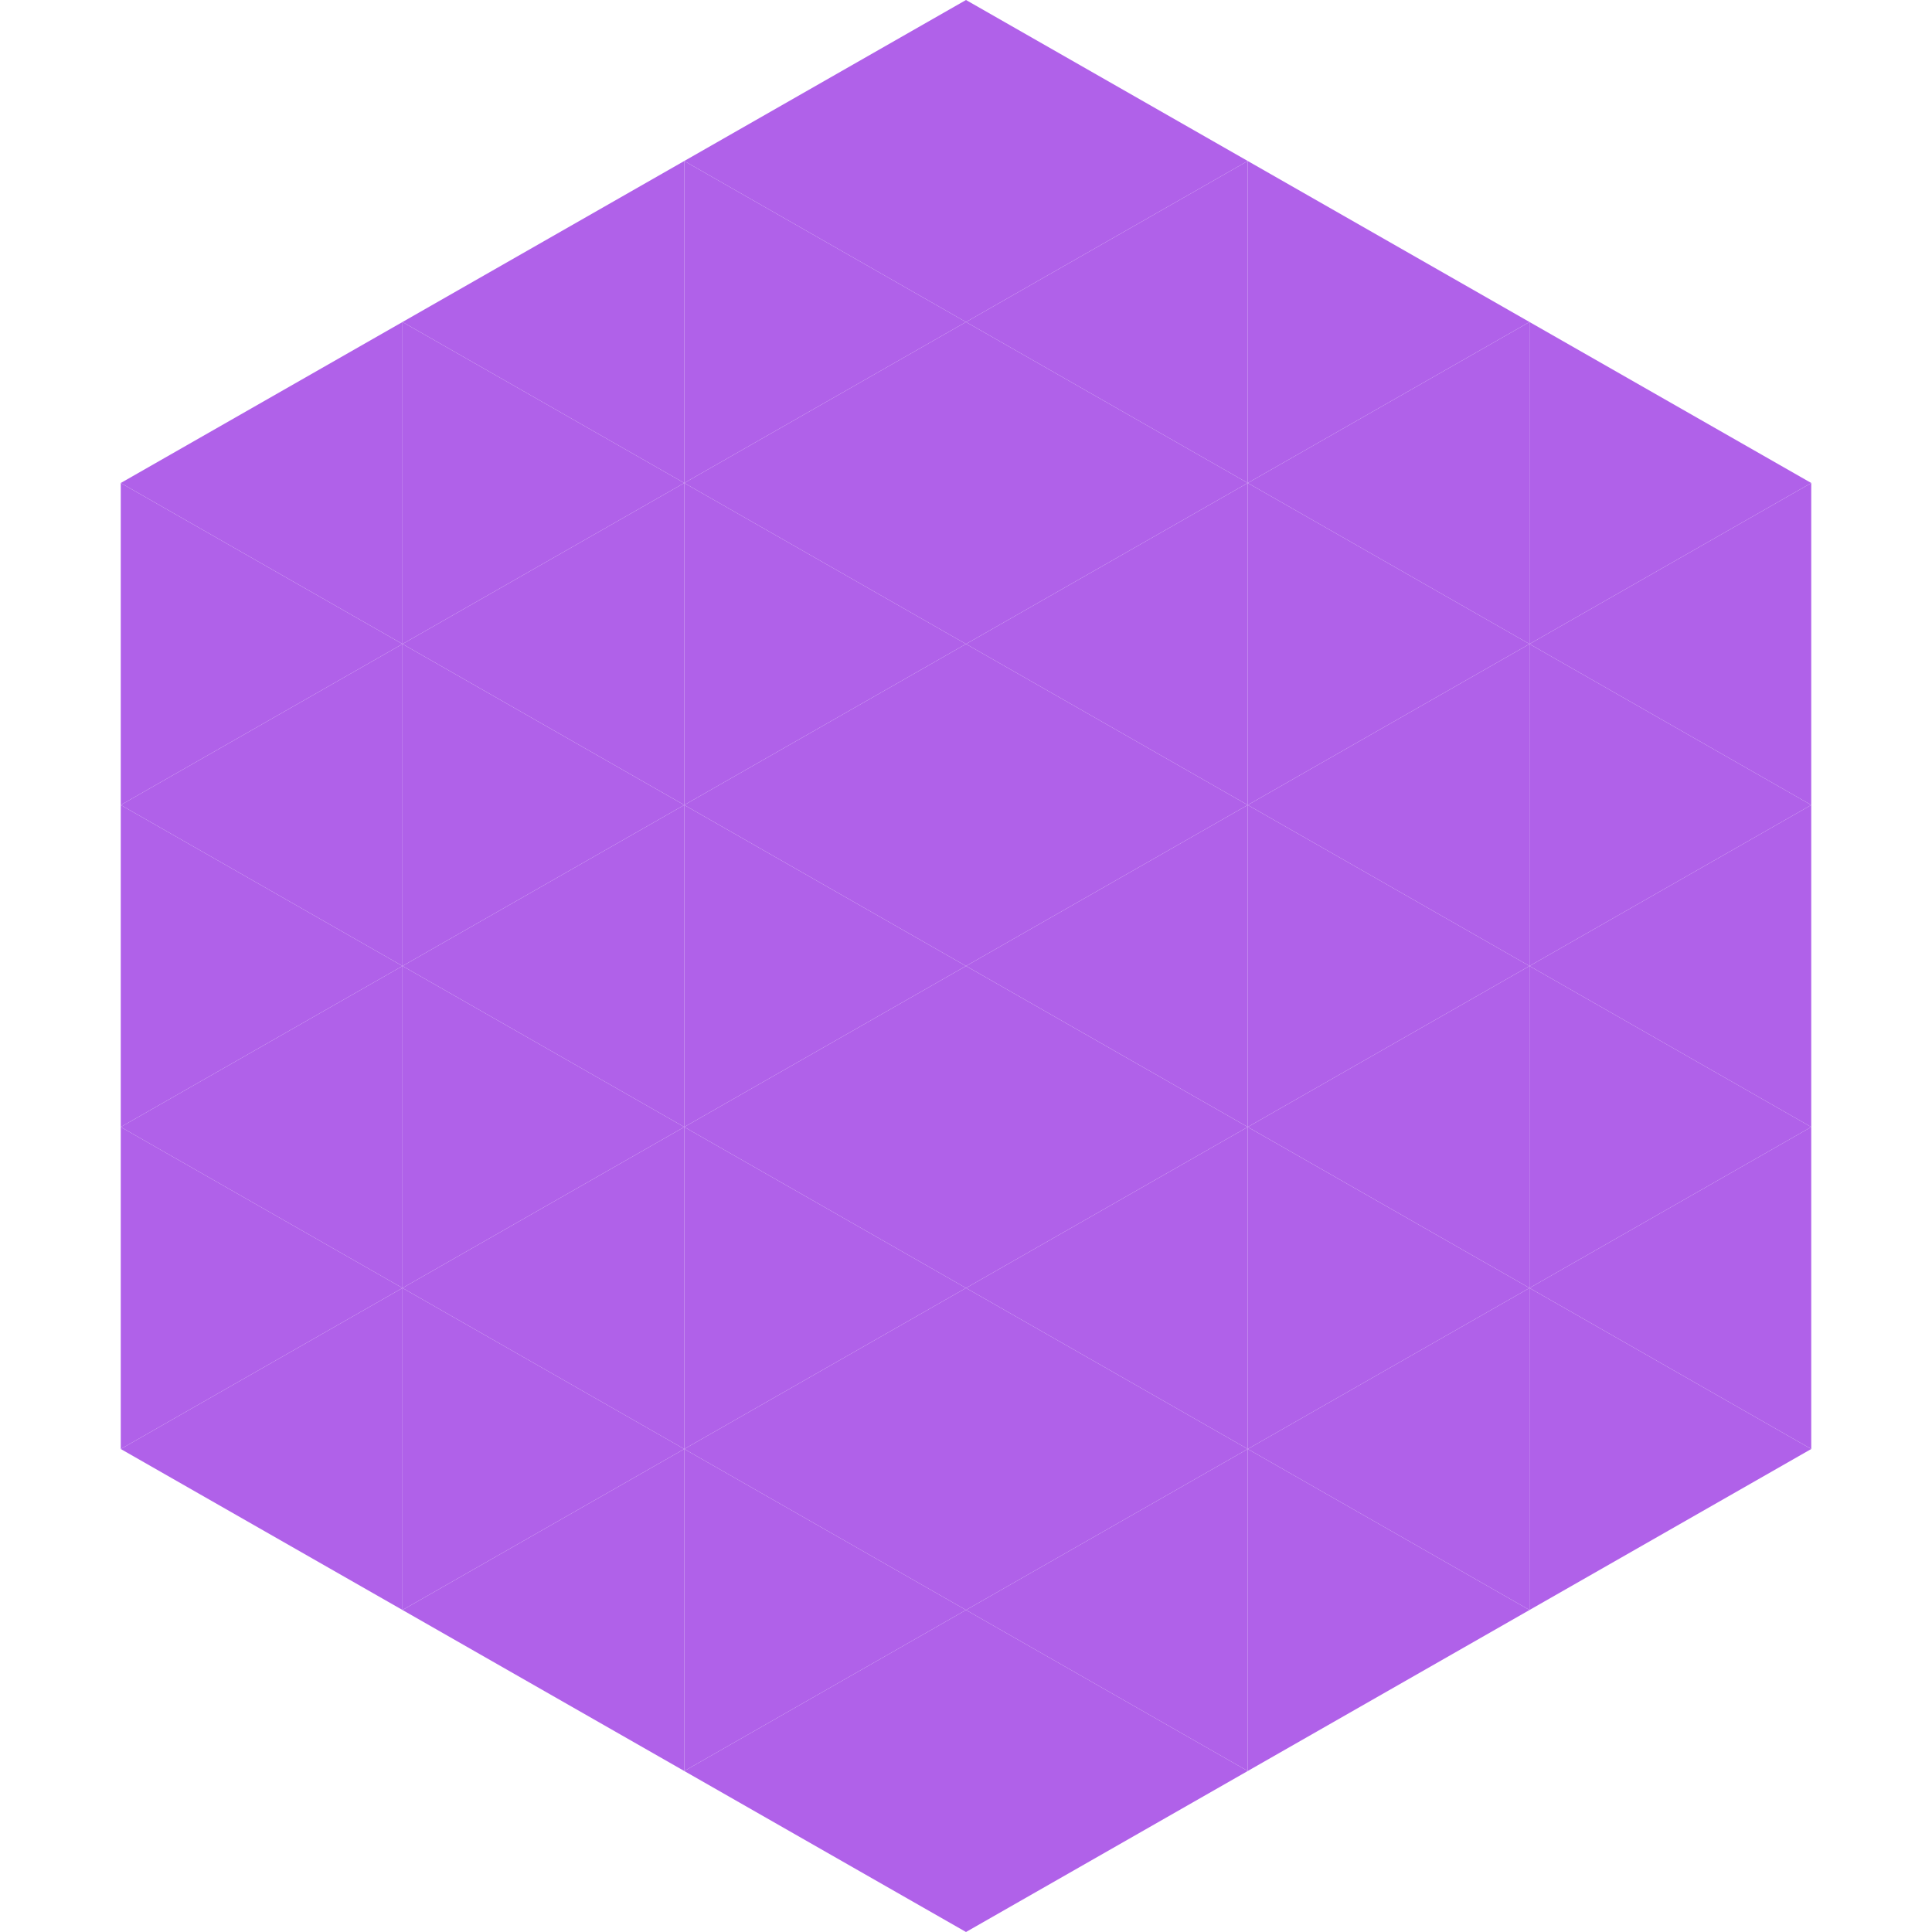 <?xml version="1.0"?>
<!-- Generated by SVGo -->
<svg width="240" height="240"
     xmlns="http://www.w3.org/2000/svg"
     xmlns:xlink="http://www.w3.org/1999/xlink">
<polygon points="50,40 15,60 50,80" style="fill:rgb(176,97,233)" />
<polygon points="190,40 225,60 190,80" style="fill:rgb(176,97,233)" />
<polygon points="15,60 50,80 15,100" style="fill:rgb(176,97,233)" />
<polygon points="225,60 190,80 225,100" style="fill:rgb(176,97,233)" />
<polygon points="50,80 15,100 50,120" style="fill:rgb(176,97,233)" />
<polygon points="190,80 225,100 190,120" style="fill:rgb(176,97,233)" />
<polygon points="15,100 50,120 15,140" style="fill:rgb(176,97,233)" />
<polygon points="225,100 190,120 225,140" style="fill:rgb(176,97,233)" />
<polygon points="50,120 15,140 50,160" style="fill:rgb(176,97,233)" />
<polygon points="190,120 225,140 190,160" style="fill:rgb(176,97,233)" />
<polygon points="15,140 50,160 15,180" style="fill:rgb(176,97,233)" />
<polygon points="225,140 190,160 225,180" style="fill:rgb(176,97,233)" />
<polygon points="50,160 15,180 50,200" style="fill:rgb(176,97,233)" />
<polygon points="190,160 225,180 190,200" style="fill:rgb(176,97,233)" />
<polygon points="15,180 50,200 15,220" style="fill:rgb(255,255,255); fill-opacity:0" />
<polygon points="225,180 190,200 225,220" style="fill:rgb(255,255,255); fill-opacity:0" />
<polygon points="50,0 85,20 50,40" style="fill:rgb(255,255,255); fill-opacity:0" />
<polygon points="190,0 155,20 190,40" style="fill:rgb(255,255,255); fill-opacity:0" />
<polygon points="85,20 50,40 85,60" style="fill:rgb(176,97,233)" />
<polygon points="155,20 190,40 155,60" style="fill:rgb(176,97,233)" />
<polygon points="50,40 85,60 50,80" style="fill:rgb(176,97,233)" />
<polygon points="190,40 155,60 190,80" style="fill:rgb(176,97,233)" />
<polygon points="85,60 50,80 85,100" style="fill:rgb(176,97,233)" />
<polygon points="155,60 190,80 155,100" style="fill:rgb(176,97,233)" />
<polygon points="50,80 85,100 50,120" style="fill:rgb(176,97,233)" />
<polygon points="190,80 155,100 190,120" style="fill:rgb(176,97,233)" />
<polygon points="85,100 50,120 85,140" style="fill:rgb(176,97,233)" />
<polygon points="155,100 190,120 155,140" style="fill:rgb(176,97,233)" />
<polygon points="50,120 85,140 50,160" style="fill:rgb(176,97,233)" />
<polygon points="190,120 155,140 190,160" style="fill:rgb(176,97,233)" />
<polygon points="85,140 50,160 85,180" style="fill:rgb(176,97,233)" />
<polygon points="155,140 190,160 155,180" style="fill:rgb(176,97,233)" />
<polygon points="50,160 85,180 50,200" style="fill:rgb(176,97,233)" />
<polygon points="190,160 155,180 190,200" style="fill:rgb(176,97,233)" />
<polygon points="85,180 50,200 85,220" style="fill:rgb(176,97,233)" />
<polygon points="155,180 190,200 155,220" style="fill:rgb(176,97,233)" />
<polygon points="120,0 85,20 120,40" style="fill:rgb(176,97,233)" />
<polygon points="120,0 155,20 120,40" style="fill:rgb(176,97,233)" />
<polygon points="85,20 120,40 85,60" style="fill:rgb(176,97,233)" />
<polygon points="155,20 120,40 155,60" style="fill:rgb(176,97,233)" />
<polygon points="120,40 85,60 120,80" style="fill:rgb(176,97,233)" />
<polygon points="120,40 155,60 120,80" style="fill:rgb(176,97,233)" />
<polygon points="85,60 120,80 85,100" style="fill:rgb(176,97,233)" />
<polygon points="155,60 120,80 155,100" style="fill:rgb(176,97,233)" />
<polygon points="120,80 85,100 120,120" style="fill:rgb(176,97,233)" />
<polygon points="120,80 155,100 120,120" style="fill:rgb(176,97,233)" />
<polygon points="85,100 120,120 85,140" style="fill:rgb(176,97,233)" />
<polygon points="155,100 120,120 155,140" style="fill:rgb(176,97,233)" />
<polygon points="120,120 85,140 120,160" style="fill:rgb(176,97,233)" />
<polygon points="120,120 155,140 120,160" style="fill:rgb(176,97,233)" />
<polygon points="85,140 120,160 85,180" style="fill:rgb(176,97,233)" />
<polygon points="155,140 120,160 155,180" style="fill:rgb(176,97,233)" />
<polygon points="120,160 85,180 120,200" style="fill:rgb(176,97,233)" />
<polygon points="120,160 155,180 120,200" style="fill:rgb(176,97,233)" />
<polygon points="85,180 120,200 85,220" style="fill:rgb(176,97,233)" />
<polygon points="155,180 120,200 155,220" style="fill:rgb(176,97,233)" />
<polygon points="120,200 85,220 120,240" style="fill:rgb(176,97,233)" />
<polygon points="120,200 155,220 120,240" style="fill:rgb(176,97,233)" />
<polygon points="85,220 120,240 85,260" style="fill:rgb(255,255,255); fill-opacity:0" />
<polygon points="155,220 120,240 155,260" style="fill:rgb(255,255,255); fill-opacity:0" />
</svg>
